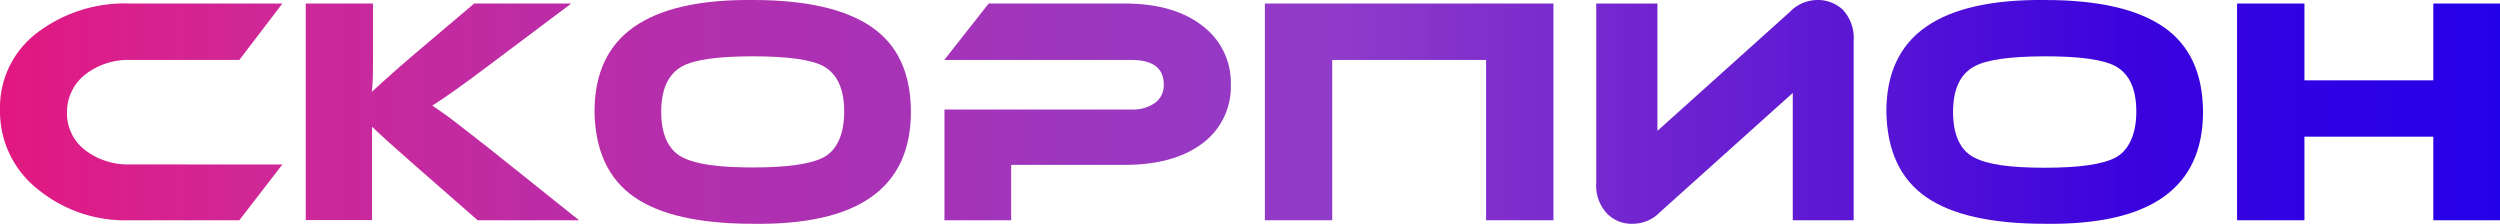 <?xml version="1.0" encoding="UTF-8"?> <svg xmlns="http://www.w3.org/2000/svg" xmlns:xlink="http://www.w3.org/1999/xlink" viewBox="0 0 262.32 23.48"> <defs> <style>.cls-1{fill:url(#Безымянный_градиент_11);}</style> <linearGradient id="Безымянный_градиент_11" y1="11.74" x2="262.32" y2="11.74" gradientUnits="userSpaceOnUse"> <stop offset="0" stop-color="#e21781"></stop> <stop offset="0.07" stop-color="#d31589" stop-opacity="0.94"></stop> <stop offset="0.1" stop-color="#cc148d" stop-opacity="0.92"></stop> <stop offset="0.53" stop-color="#750abc" stop-opacity="0.8"></stop> <stop offset="0.85" stop-color="#3b03dd"></stop> <stop offset="1" stop-color="#2400e9"></stop> </linearGradient> </defs> <title>Скорп</title> <g id="Слой_2" data-name="Слой 2"> <g id="Слой_1-2" data-name="Слой 1"> <path class="cls-1" d="M29.63,17.26l-4.52,5.85H13.69a14.47,14.47,0,0,1-9.78-3.3A10.38,10.38,0,0,1,0,11.52,9.82,9.82,0,0,1,3.91,3.43,15.2,15.2,0,0,1,13.69.37H29.63L25.11,6.29H13.69A7.34,7.34,0,0,0,8.94,7.82a5,5,0,0,0-1.91,4,4.84,4.84,0,0,0,1.91,3.94,7.39,7.39,0,0,0,4.75,1.49Z"></path> <path class="cls-1" d="M60.76,23.11H50.12l-6.86-6c-2.07-1.82-3.47-3.08-4.22-3.81l0,.82,0,.81c0,.3,0,.59,0,.88v7.28H32.08V.37h7.06V5.64c0,1.72,0,3.05-.13,4,0,0,.29-.28.75-.68l.44-.41.47-.41c.82-.75,1.66-1.48,2.52-2.21L49.75.37H59.94L51.24,6.9q-3.77,2.85-5.88,4.18l1.09.75.65.47.64.48c.48.36,1,.8,1.7,1.32l.92.72,1,.78Z"></path> <path class="cls-1" d="M95.58,11.72q0,6-4.14,8.94T79,23.48q-8.43,0-12.47-2.82t-4.15-8.94q0-6,4.15-8.9T79,0q8.32,0,12.44,2.82T95.58,11.72Zm-7,0c0-2.35-.71-3.94-2.14-4.75C85.18,6.26,82.68,5.91,79,5.91s-6.2.35-7.44,1.06c-1.45.81-2.18,2.4-2.18,4.75s.73,4,2.18,4.76,3.79,1.09,7.44,1.09,6.14-.36,7.47-1.09S88.58,14.1,88.58,11.72Z"></path> <path class="cls-1" d="M118,17.3h-11.9v5.81h-7V11.49h19.58a4.07,4.07,0,0,0,2.55-.72,2.28,2.28,0,0,0,.88-1.9q0-2.58-3.43-2.58H99.08L103.74.37H118c3.49,0,6.23.8,8.22,2.38a7.45,7.45,0,0,1,2.93,6.15A7.4,7.4,0,0,1,126.23,15Q123.22,17.3,118,17.3Z"></path> <path class="cls-1" d="M139.79,6.29V23.11h-7.07V.37H163V23.11h-7.07V6.29Z"></path> <path class="cls-1" d="M168.67,22.46a4.27,4.27,0,0,1-1.18-3.26V.37h6.42V13.73L187.84,1.22A4,4,0,0,1,190.66,0a3.83,3.83,0,0,1,2.68,1,4.32,4.32,0,0,1,1.16,3.26V23.11h-6.39V9.75L174.18,22.26a4,4,0,0,1-2.82,1.22A3.64,3.64,0,0,1,168.67,22.46Z"></path> <path class="cls-1" d="M231.16,11.72q0,6-4.14,8.94t-12.47,2.82q-8.43,0-12.47-2.82t-4.15-8.94q0-6,4.15-8.9T214.55,0Q222.88,0,227,2.82T231.16,11.72Zm-7,0c0-2.35-.71-3.94-2.14-4.75q-1.91-1.07-7.47-1.06T207.11,7c-1.45.81-2.18,2.4-2.18,4.75s.73,4,2.18,4.76,3.79,1.09,7.44,1.09,6.14-.36,7.47-1.09S224.16,14.1,224.16,11.72Z"></path> <path class="cls-1" d="M262.32,23.11h-7V14.34H241.8v8.77h-7.07V.37h7.07V8.43h13.52V.37h7Z"></path> </g> </g> </svg> 